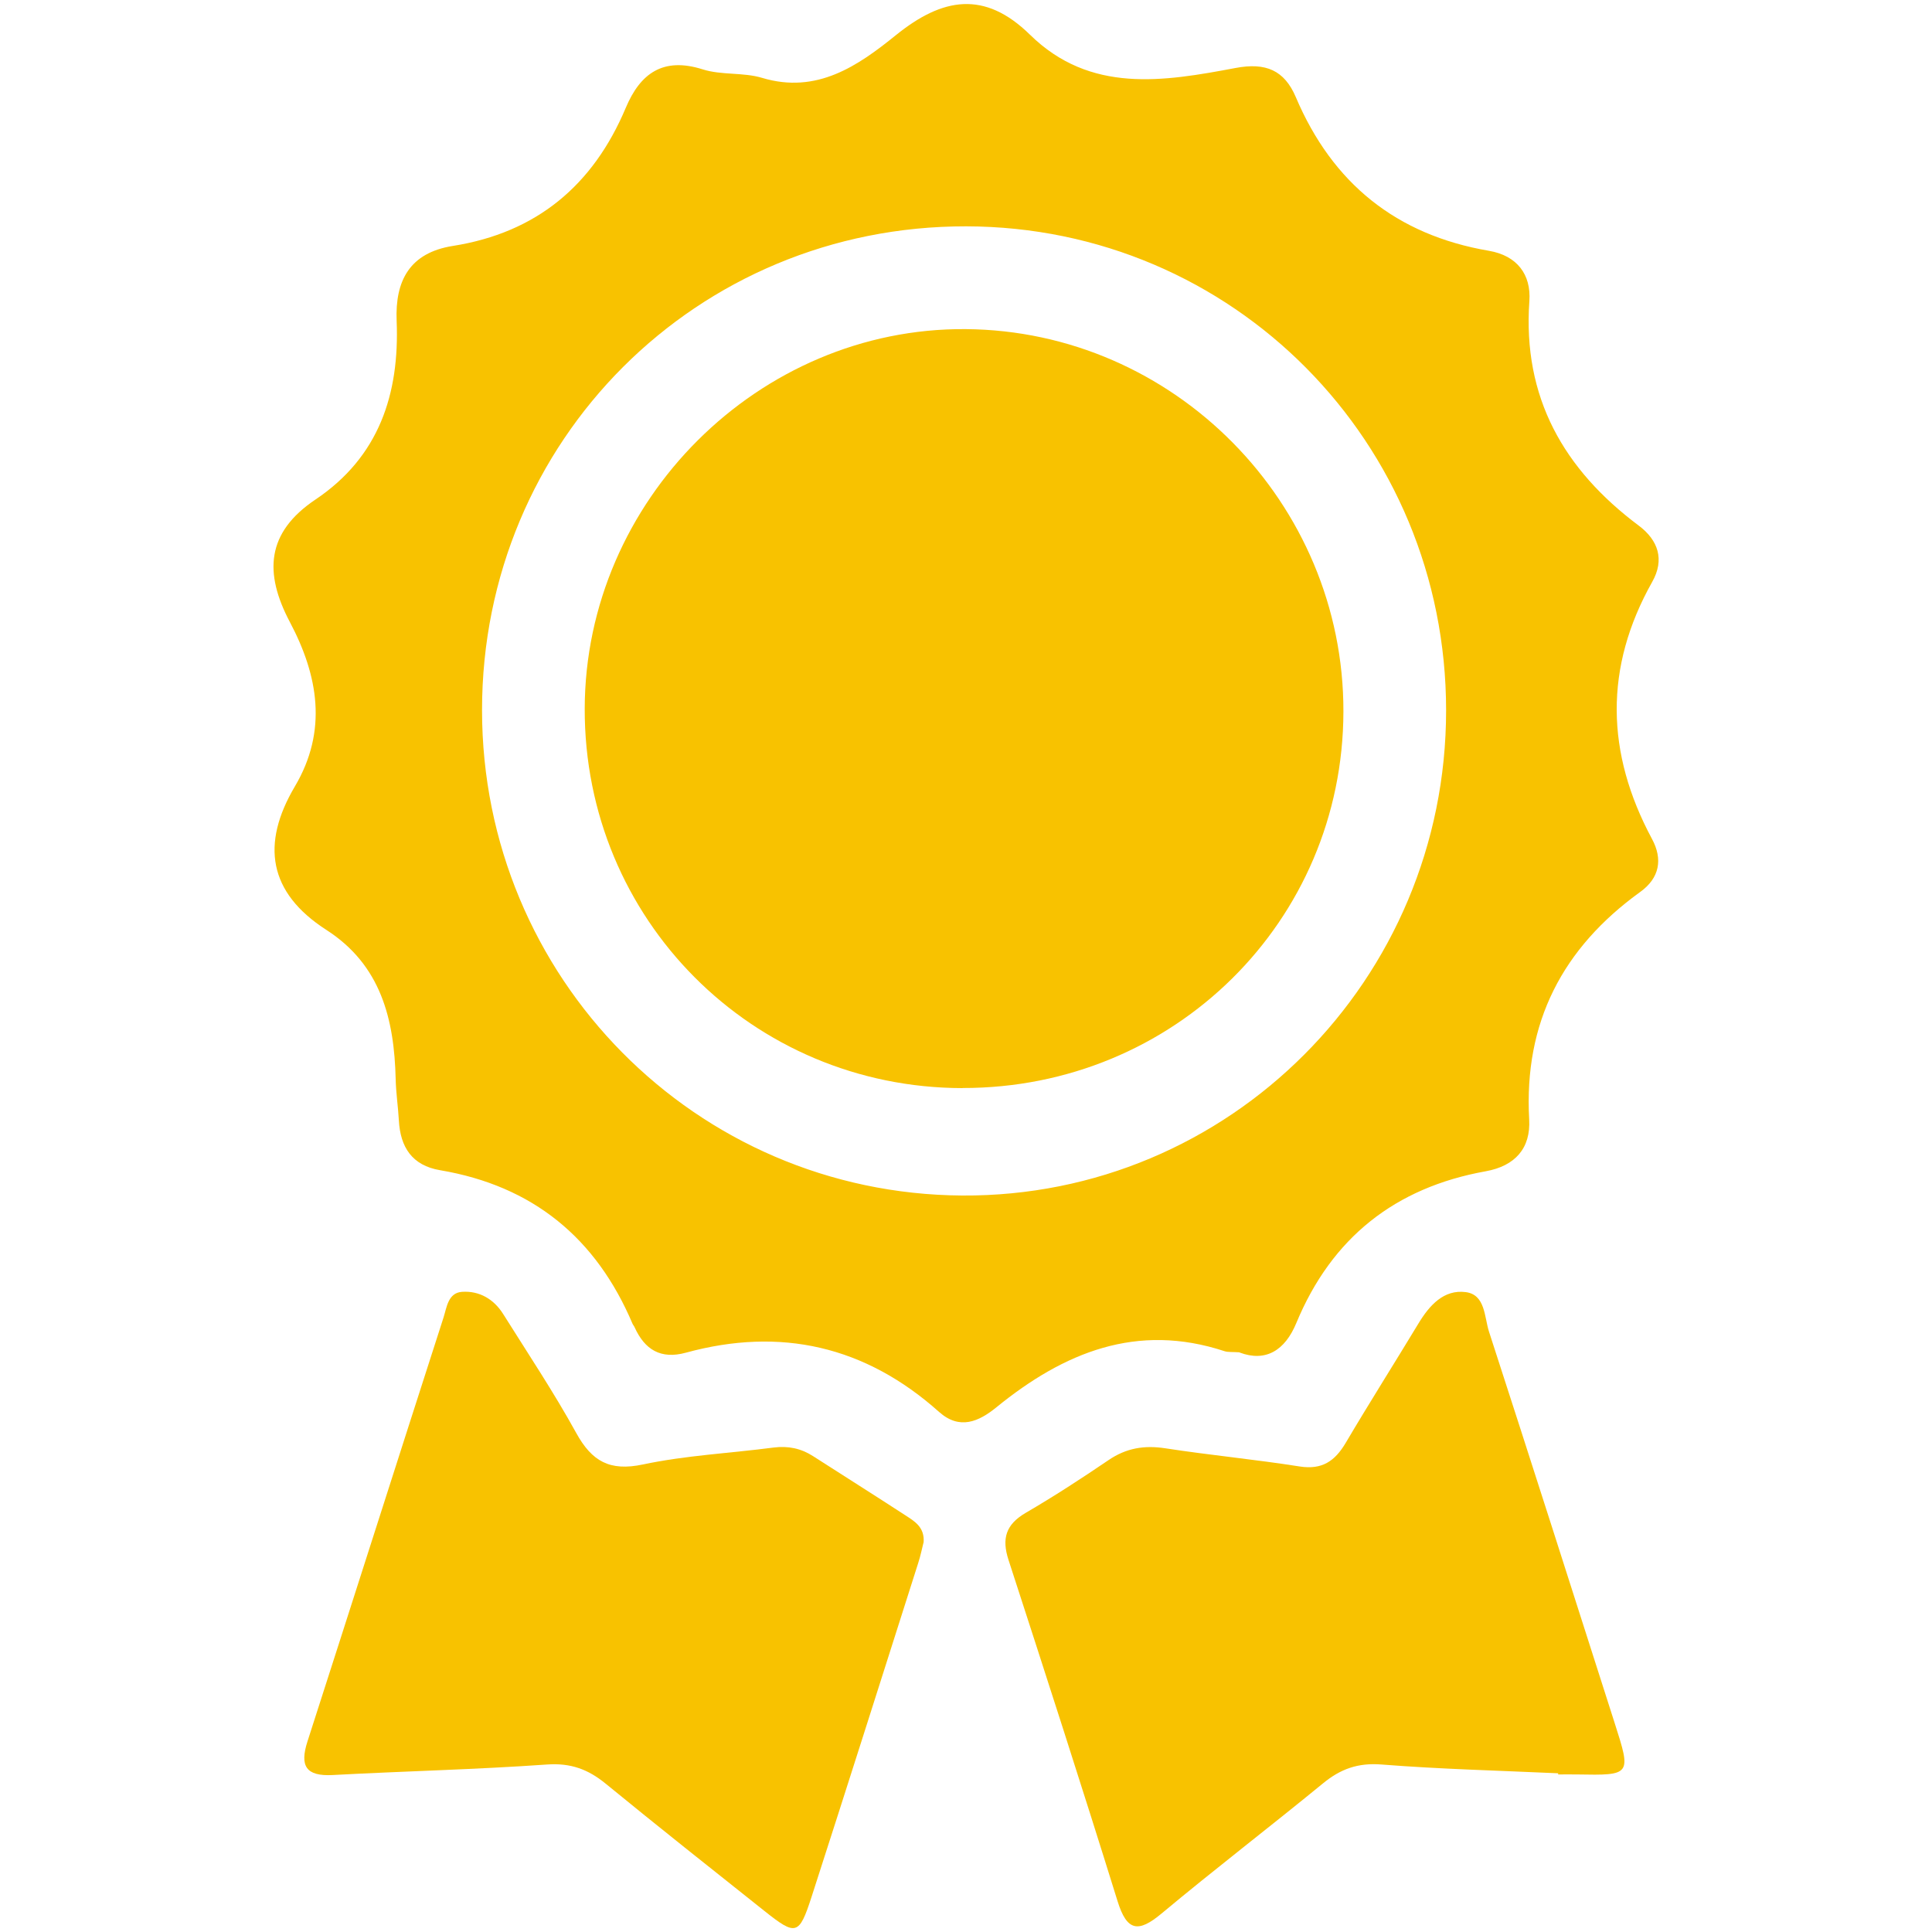 <?xml version="1.0" encoding="UTF-8"?>
<svg id="Calendar" xmlns="http://www.w3.org/2000/svg" viewBox="0 0 200 200">
  <defs>
    <style>
      .cls-1 {
        fill: #f8c200;
        stroke-width: 0px;
      }
    </style>
  </defs>
  <g id="dkI8Nl">
    <g>
      <path class="cls-1" d="m128.3,139.99c-.75-.05-1.16,0-1.52-.11-9.09-3-16.66.13-23.63,5.8-1.84,1.5-3.82,2.37-5.94.48-7.63-6.81-16.38-8.82-26.21-6.13-2.6.71-4.26-.31-5.31-2.64-.05-.12-.15-.22-.2-.33-3.77-8.91-10.34-14.3-19.93-15.92-2.9-.49-4.12-2.38-4.27-5.16-.08-1.43-.3-2.85-.33-4.28-.15-6.2-1.53-11.81-7.18-15.44-6.01-3.87-6.77-8.9-3.26-14.84,3.43-5.79,2.41-11.5-.51-17.02-2.69-5.09-2.45-9.27,2.65-12.69,6.57-4.41,8.71-10.91,8.4-18.5-.17-4.15,1.35-7.04,5.81-7.75,8.67-1.37,14.53-6.27,17.91-14.3,1.5-3.57,3.87-5.28,7.96-3.98,1.95.62,4.19.29,6.15.88,5.68,1.71,9.94-1.26,13.84-4.41,4.84-3.92,9.2-4.66,13.89-.06,6.25,6.13,13.84,4.85,21.27,3.45,3.15-.6,5.07.24,6.25,3.01,3.79,8.93,10.41,14.27,19.98,15.91,2.94.5,4.39,2.47,4.2,5.2-.71,9.99,3.56,17.44,11.32,23.25,2.03,1.52,2.69,3.53,1.4,5.82-5,8.88-4.8,17.72-.03,26.61,1.14,2.11.79,4.05-1.21,5.49-8.04,5.8-12.06,13.51-11.5,23.55.17,2.98-1.45,4.82-4.5,5.37-9.37,1.68-15.95,6.88-19.61,15.72-1.17,2.82-3.16,4.06-5.87,3.04Zm21.4-66.45c0-27.78-22.08-50.06-49.68-50.11-27.88-.05-50.12,22.17-50.12,50.08,0,27.69,22.13,50.07,49.7,50.25,27.64.17,50.1-22.33,50.1-50.22Z"/>
      <path class="cls-1" d="m161.3,183.57c-6.1-.28-12.22-.43-18.3-.91-2.42-.19-4.23.46-6.04,1.95-5.54,4.54-11.22,8.89-16.72,13.48-2.41,2.01-3.58,1.84-4.55-1.28-3.67-11.81-7.47-23.57-11.29-35.33-.72-2.22-.27-3.67,1.78-4.87,2.92-1.7,5.76-3.55,8.56-5.45,1.84-1.26,3.72-1.57,5.91-1.23,4.62.71,9.28,1.15,13.9,1.88,2.32.36,3.64-.56,4.76-2.45,2.45-4.15,5.03-8.22,7.52-12.34,1.14-1.89,2.63-3.56,4.91-3.26,2.03.27,1.91,2.57,2.4,4.09,4.38,13.49,8.69,27.01,13.01,40.52,1.73,5.4,1.71,5.42-3.9,5.32-.65-.01-1.3,0-1.95,0v-.11Z"/>
      <path class="cls-1" d="m95.6,159.69c-.15.58-.3,1.35-.54,2.09-3.67,11.53-7.33,23.07-11.05,34.59-1.29,3.98-1.61,4.05-4.88,1.45-5.5-4.37-11.01-8.74-16.45-13.19-1.8-1.47-3.6-2.14-6.03-1.97-7.39.52-14.8.69-22.2,1.09-2.79.15-3.44-.94-2.62-3.48,4.71-14.62,9.37-29.26,14.08-43.87.34-1.06.47-2.57,1.92-2.67,1.79-.12,3.29.75,4.26,2.3,2.56,4.08,5.24,8.1,7.56,12.31,1.62,2.94,3.47,3.99,6.91,3.26,4.43-.94,9.01-1.16,13.52-1.75,1.5-.19,2.83.08,4.09.89,3.17,2.04,6.37,4.05,9.53,6.11.97.63,2.05,1.24,1.91,2.86Z"/>
      <path class="cls-1" d="m99.64,112.64c-21.78-.03-39.17-17.5-39.11-39.29.05-21.53,18.03-39.44,39.43-39.28,21.55.16,39.15,17.98,39.11,39.59-.04,21.7-17.54,39-39.42,38.97Z"/>
    </g>
  </g>
</svg>